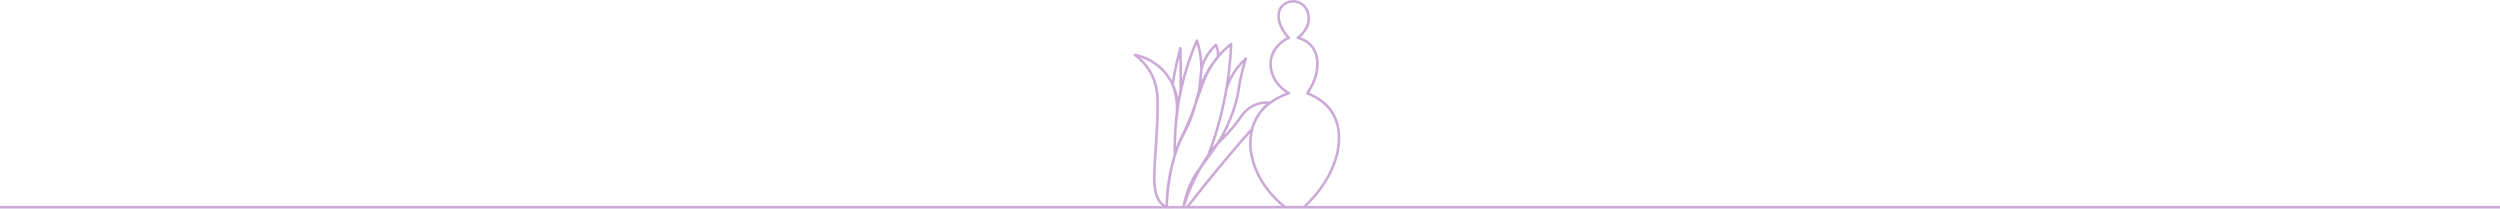<?xml version="1.0" encoding="UTF-8"?>
<svg id="Calque_2" data-name="Calque 2" xmlns="http://www.w3.org/2000/svg" viewBox="0 0 1920 160.19">
  <defs>
    <style>
      .cls-1 {
        fill: none;
        isolation: isolate;
        opacity: .34;
        stroke: #6c068d;
        stroke-linejoin: round;
        stroke-width: 2px;
      }
    </style>
  </defs>
  <g id="Calque_1-2" data-name="Calque 1">
    <g id="cactus">
      <g id="Calque_17" data-name="Calque 17">
        <path id="Cactus" class="cls-1" d="m1920,159.18l-933.07-.05c4.81,0,9.63.01,14.44.02,25.33-23.43,33.13-53.62,22.19-72.05-2.19-3.68-7.41-10.69-19.54-15.5,9.28-13.25,10.16-28.17,3.18-36.37-2.75-3.1-6.42-5.27-10.47-6.21,1.11-.82,8.23-6.17,8.38-14.55.16-2.97-.68-5.92-2.36-8.38-3.63-5.32-10.87-6.69-16.19-3.06-.88.61-1.69,1.33-2.36,2.15-4.13,5.08-2.64,15.45,5.64,23.83-1.51.68-10.56,4.94-13.28,14.55-2.85,10.07,2.41,21.87,13.28,28.01-6.14,2.07-18.62,7.43-25.2,19.7-10.29,19.2-2.38,48.32,22.29,67.85-30.32.02-60.64.04-90.96.06,5.27-.02,10.54-.04,15.81-.06,7.48-9.64,15.3-19.43,23.48-29.34,8.86-10.74,17.65-21.05,26.39-30.92,2.32-7.85,6.95-14.82,13.28-20-3.91-.34-7.85.29-11.46,1.82-4.39,2.07-8.12,5.35-10.72,9.47-9.29,13.09-14.21,15.87-20.34,23.15-3.2,3.86-6.08,7.99-8.59,12.33-6.3,10.55-11.34,21.79-14.99,33.52,2.77-14.2,7.85-23.36,12.19-29.2,2.97-4,7.56-9.95,14.25-19.89,1.83-2.77,3.49-5.64,4.94-8.63,1.9-3.83,8.89-17.98,10.92-31.84.72-5.32,1.77-10.61,3.1-15.82.96-3.75,1.91-6.79,2.54-8.73-4.04,3.63-7.48,7.86-10.19,12.56-1.96,3.39-3.54,7.01-4.68,10.77-1.08,6.37-2.46,13.09-4.23,20.11-2.7,10.77-6.09,21.39-10.13,31.74,10.77-27.61,16.83-56.84,17.96-86.44-3.42,2.73-6.59,5.79-9.47,9.1-9.86,11.4-12.36,21.67-18.2,37.96-9.45,26.4-11.34,23.06-15.93,39.47-3.54,12.67-5.52,25.71-5.9,38.86.16-13.36,2.2-26.63,6.06-39.41,5.84-19.07,10.34-18.56,15.76-38.93,1.87-6.98,3.81-16.34,10.53-27.4,2.07-3.42,4.42-6.7,6.99-9.78.13-1.11.16-2.22.06-3.33-.18-2.03-.71-3.99-1.58-5.82-3.31,3.01-6.06,6.58-8.12,10.55-1.32,2.54-2.33,5.23-3.02,8.01l-1.62,15.87,1.62-15.87c0-5.43-.61-10.84-1.83-16.13-.47-2.03-1.01-3.92-1.58-5.71-2.8,6.37-5.27,12.9-7.4,19.52-6.98,22-10.21,45.01-9.57,68.06-.08-3.44-.11-6.99,0-10.66.32-12.8,1.8-25.53,4.42-38.04.11-6.61.13-13.35.05-20.21-.05-4.34-.13-8.62-.24-12.86-1.61,5.8-3.07,11.99-4.37,18.56-.61,3.12-1.16,6.17-1.62,9.18,3.26,8.43,4.24,17.56,2.85,26.48,5.06-21.92-8.62-43.8-30.53-48.85-.42-.1-.84-.19-1.25-.27,4.76,3.47,8.76,7.89,11.77,12.98,5.72,9.82,5.82,19.6,5.71,27.77-.63,42.48-7.49,64.94,3.97,74.37.9.74,1.9,1.38,2.94,1.91-298.66-.01-597.32-.03-895.97-.04"/>
      </g>
    </g>
  </g>
</svg>